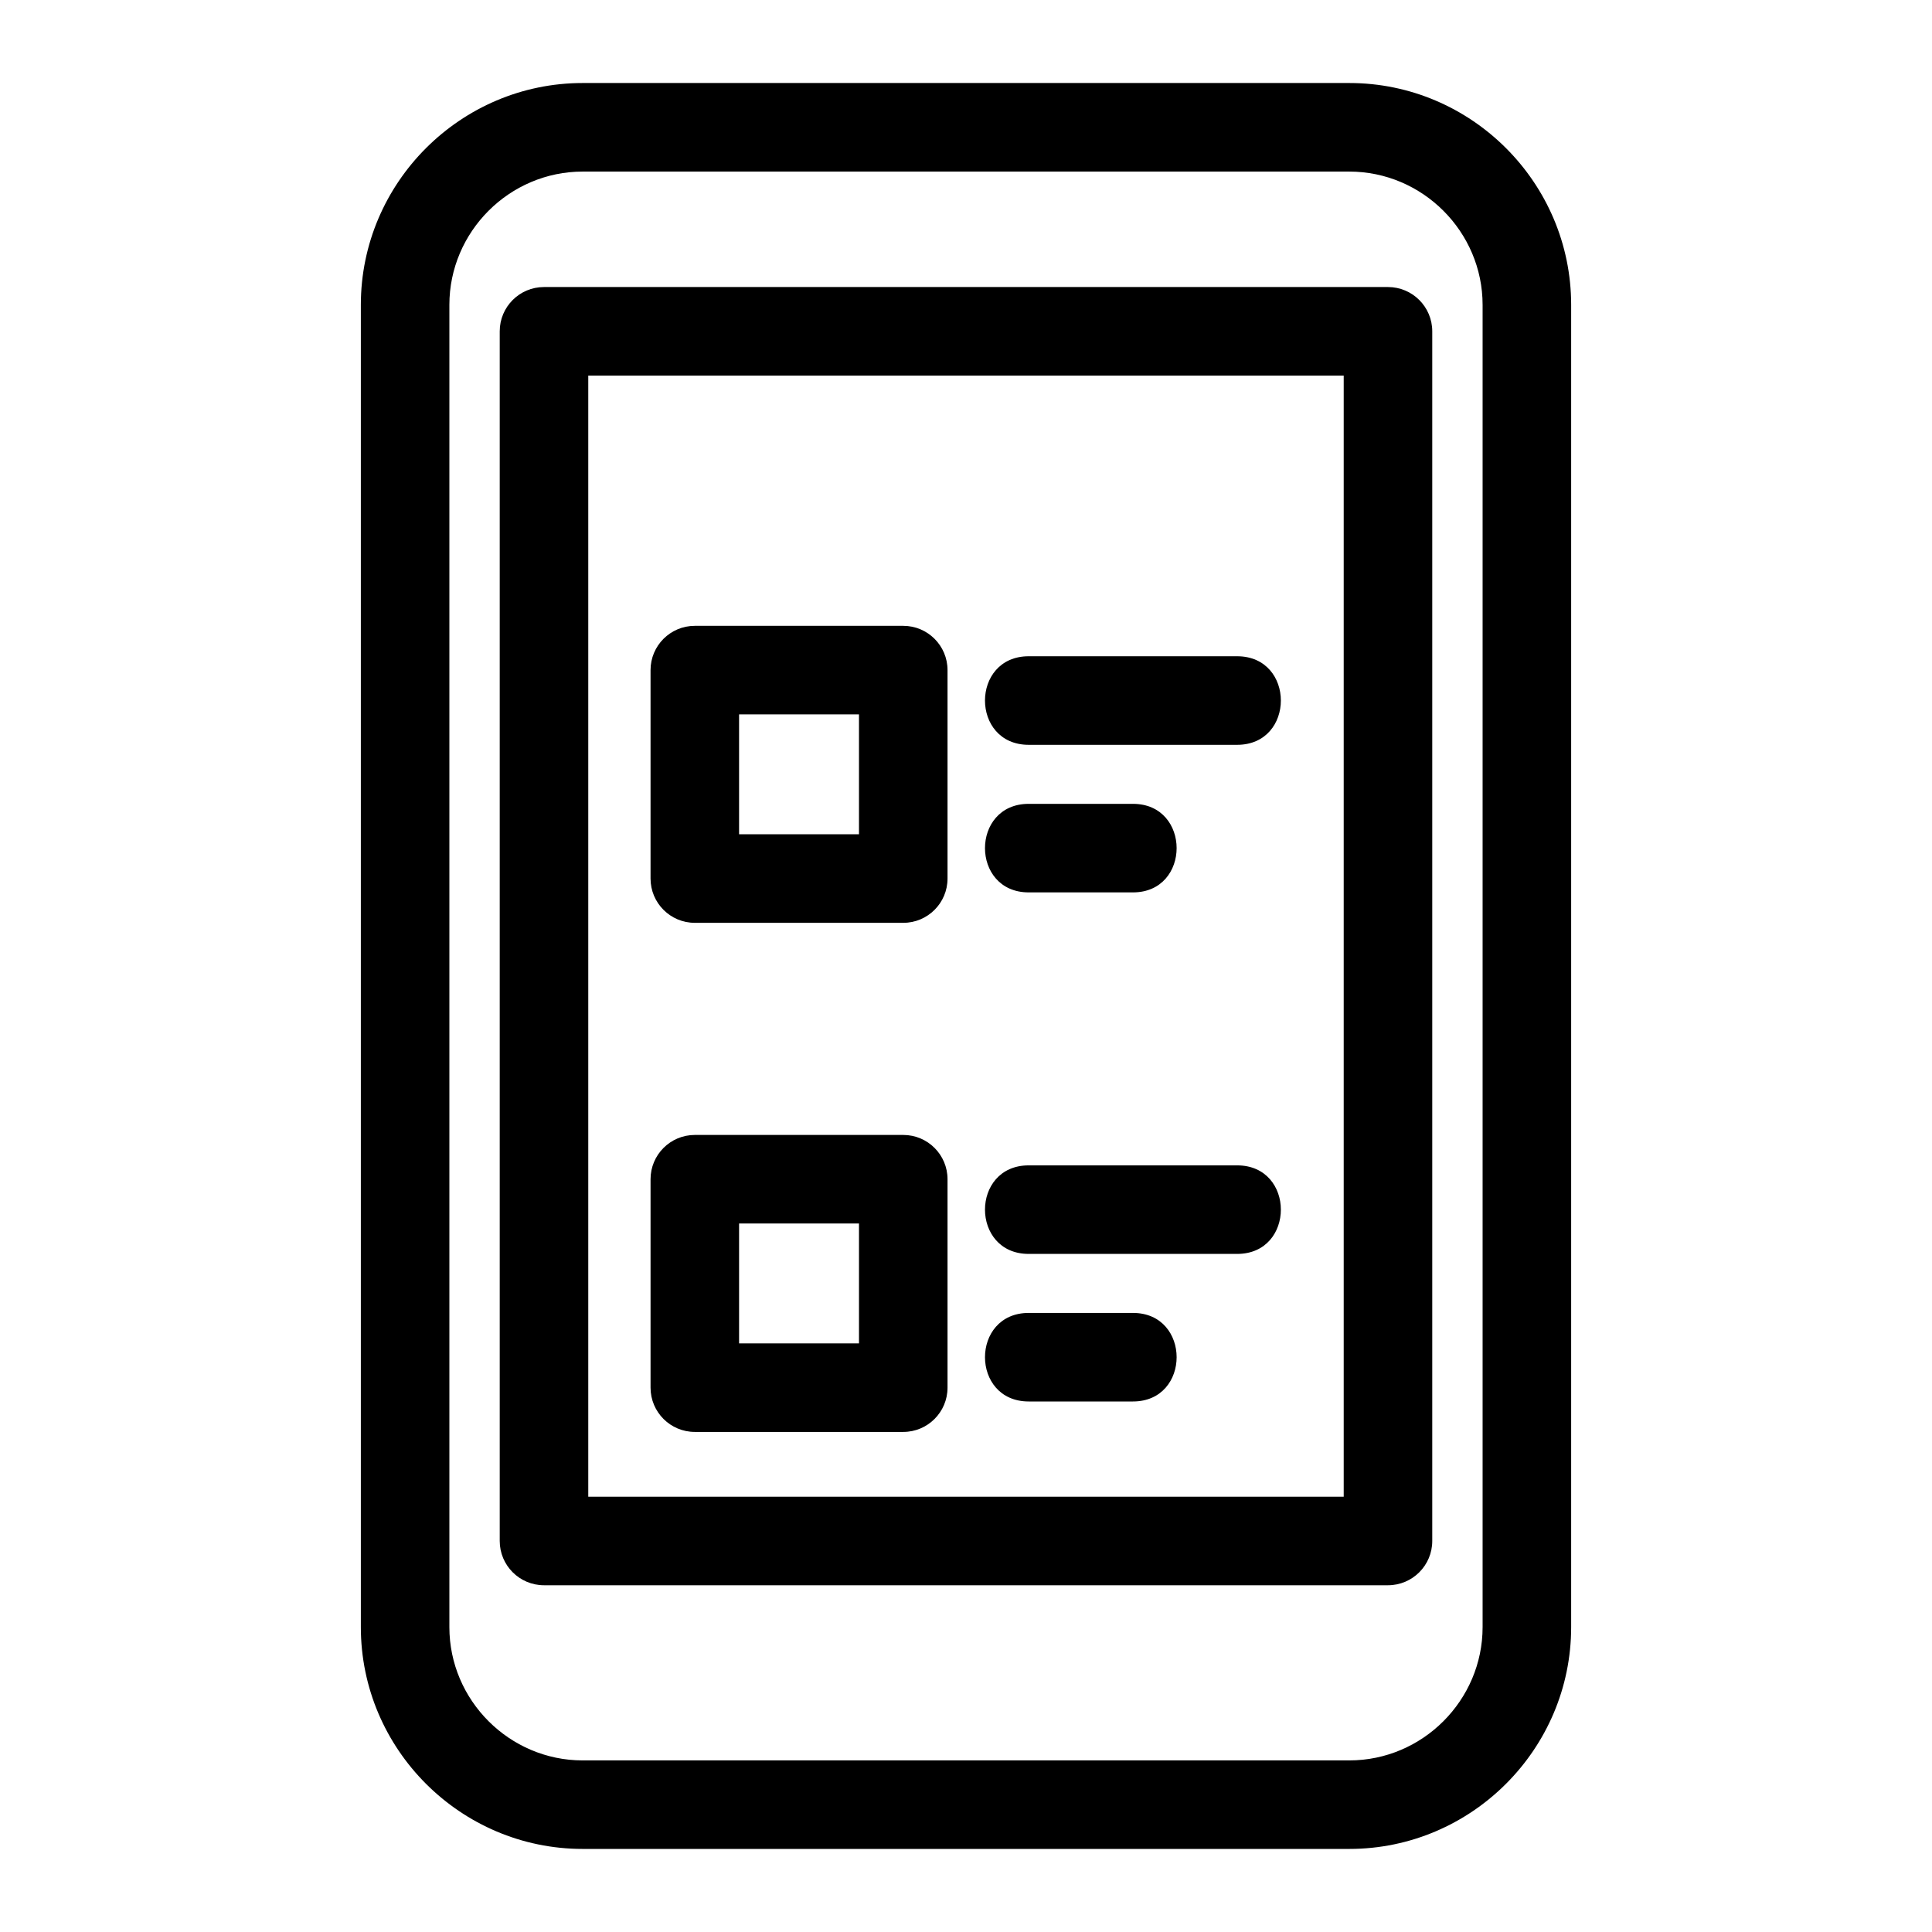 <?xml version="1.0" encoding="UTF-8"?>
<!-- Uploaded to: ICON Repo, www.iconrepo.com, Generator: ICON Repo Mixer Tools -->
<svg fill="#000000" width="800px" height="800px" version="1.1" viewBox="144 144 512 512" xmlns="http://www.w3.org/2000/svg">
 <path d="m298.42 166h203.16c32.359 0 58.793 26.434 58.793 58.793v350.4c0 32.359-26.434 58.793-58.793 58.793h-203.16c-32.359 0-58.793-26.434-58.793-58.793v-350.4c0-32.359 26.434-58.793 58.793-58.793zm145.82 325.94c15.441 0 15.441 23.465 0 23.465h-27.621c-15.449 0-15.449-23.465 0-23.465zm27.617-39.105c15.449 0 15.449 23.465 0 23.465h-55.238c-15.449 0-15.449-23.465 0-23.465zm-143.72-8.062h55.238c6.473 0 11.73 5.254 11.73 11.73v55.238c0 6.481-5.254 11.734-11.73 11.734h-55.238c-6.481 0-11.734-5.254-11.734-11.734v-55.238c0-6.473 5.254-11.73 11.734-11.73zm43.504 23.465h-31.777v31.777h31.777zm72.598-111.21c15.441 0 15.441 23.465 0 23.465h-27.621c-15.449 0-15.449-23.465 0-23.465zm27.617-39.113c15.449 0 15.449 23.469 0 23.469h-55.238c-15.449 0-15.449-23.469 0-23.469zm-143.72-8.062h55.238c6.473 0 11.73 5.254 11.73 11.73v55.246c0 6.473-5.254 11.73-11.73 11.73h-55.238c-6.481 0-11.734-5.254-11.734-11.73v-55.246c0-6.473 5.254-11.73 11.734-11.73zm43.504 23.465h-31.777v31.777h31.777zm-83.473-113.25h223.66c6.481 0 11.734 5.25 11.734 11.73v320.58c0 6.473-5.254 11.73-11.734 11.73h-223.66c-6.481 0-11.734-5.254-11.734-11.73v-320.58c0-6.481 5.254-11.73 11.734-11.73zm211.93 23.465h-200.2v297.11h200.2zm1.48-54.062h-203.16c-19.406 0-35.328 15.922-35.328 35.328v350.4c0 19.406 15.922 35.328 35.328 35.328h203.16c19.406 0 35.328-15.922 35.328-35.328v-350.4c0-19.406-15.922-35.328-35.328-35.328z"/>
</svg>
